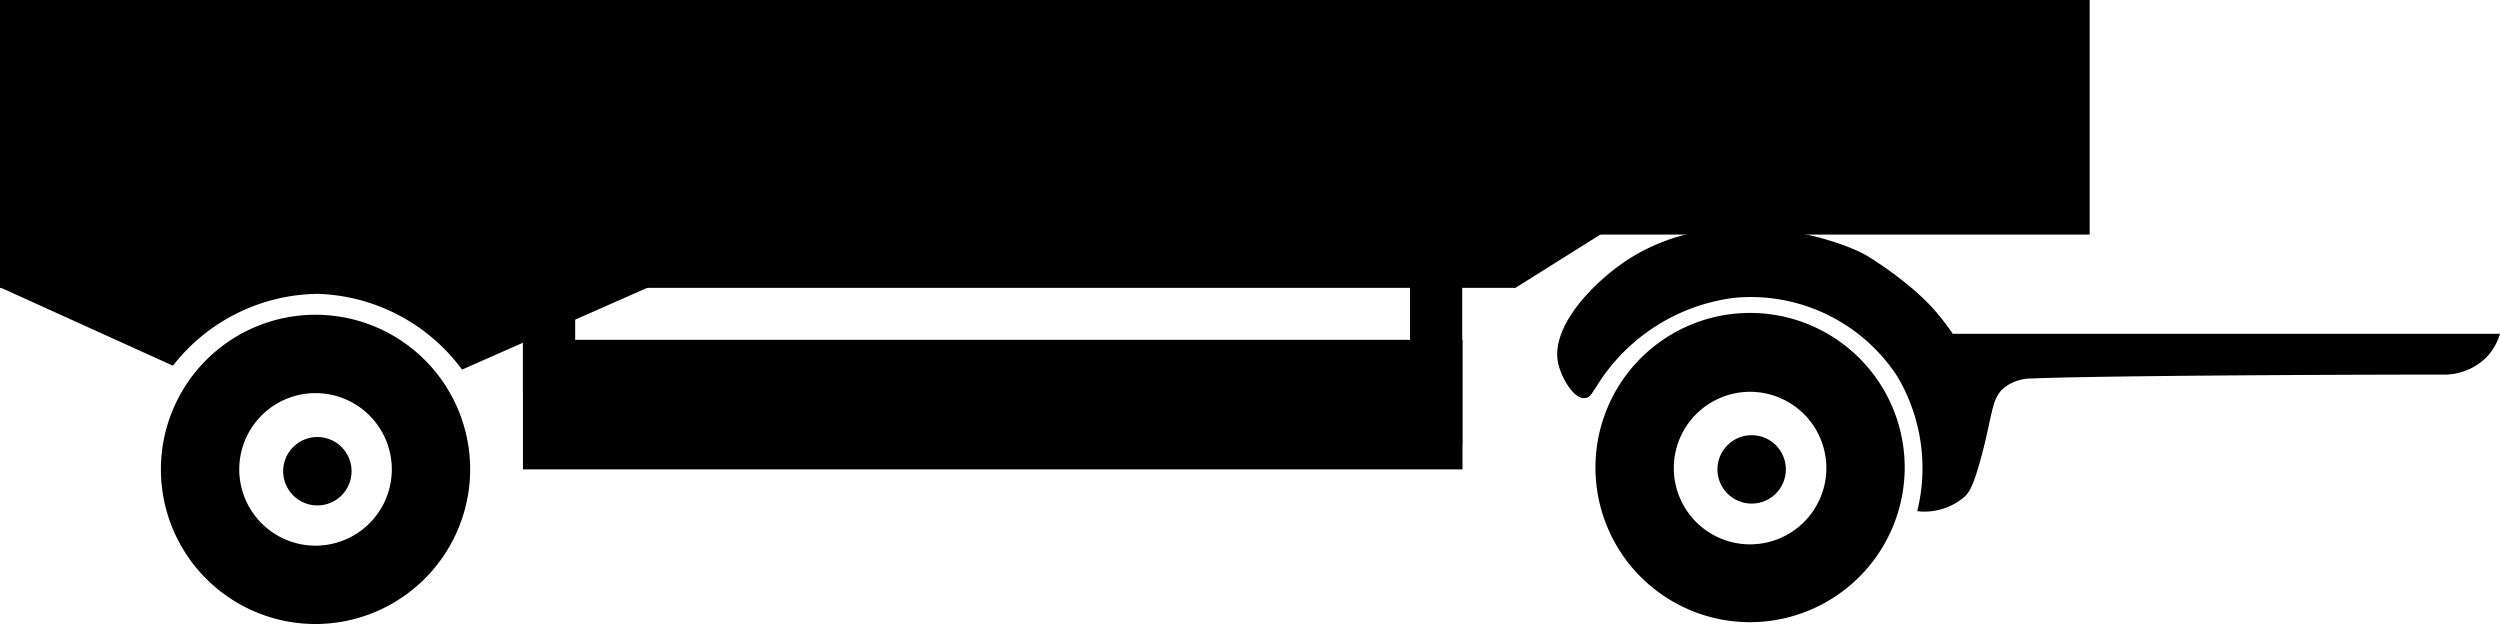 <?xml version="1.0" encoding="UTF-8"?>
<svg xmlns="http://www.w3.org/2000/svg" viewBox="0 0 95.71 23.89">
  <g id="Ebene_2" data-name="Ebene 2">
    <g id="Ebene_1-2" data-name="Ebene 1">
      <g id="Ebene_2-2" data-name="Ebene 2">
        <g id="Ebene_2-2-2" data-name="Ebene 2-2">
          <rect width="80" height="8.98"></rect>
          <rect y="2.04" width="57.98" height="8.98"></rect>
          <polygon points="61.81 8.64 58 11.03 54.03 8.92 53.87 4.42 57.68 2.04 61.65 4.14 61.81 8.64"></polygon>
          <rect x="20.02" y="13.01" width="35.97" height="4.96"></rect>
          <rect x="53.98" y="8" width="2" height="9.02"></rect>
          <rect x="20.02" y="5.99" width="2" height="9.02"></rect>
          <path d="M67,23.82a5.92,5.92,0,1,1,5.92-5.92A5.93,5.93,0,0,1,67,23.82ZM67,15a2.92,2.92,0,1,0,2.92,2.92A2.92,2.92,0,0,0,67,15Z"></path>
          <circle cx="67.06" cy="17.97" r="1.31"></circle>
          <path d="M12.1,23.89A5.92,5.92,0,1,1,18,18,5.93,5.93,0,0,1,12.1,23.89Zm0-8.84A2.92,2.92,0,1,0,15,18,2.92,2.92,0,0,0,12.1,15.05Z"></path>
          <circle cx="12.15" cy="18.04" r="1.31"></circle>
          <path d="M61.08,14.86a7.26,7.26,0,0,1,5.33-3.46,6.7,6.7,0,0,1,6.22,3,6.88,6.88,0,0,1,.77,5.17A2.35,2.35,0,0,0,75.23,19c.14-.14.32-.36.64-1.58.43-1.62.37-2.18.87-2.59a1.73,1.73,0,0,1,1.07-.34c1.45-.07,7.46-.14,15.65-.15a2.31,2.31,0,0,0,1.76-.69,2.28,2.28,0,0,0,.49-.87H74.76a9.19,9.19,0,0,0-.78-1,8.84,8.84,0,0,0-.91-.85,13.91,13.91,0,0,0-1.58-1.13c-1.16-.69-5.86-2.2-9.39.29-1.13.79-2.77,2.44-2.44,3.85.12.52.59,1.34,1,1.3C60.89,15.25,61,14.94,61.08,14.86Z"></path>
          <path d="M6.62,14a7.13,7.13,0,0,1,5.55-2.75,7.14,7.14,0,0,1,5.52,2.9L29.35,9C25.1,2.67,17.71-.3,11,1.4,3.58,3.29.41,10.1,0,11Z"></path>
        </g>
      </g>
    </g>
  </g>
</svg>
